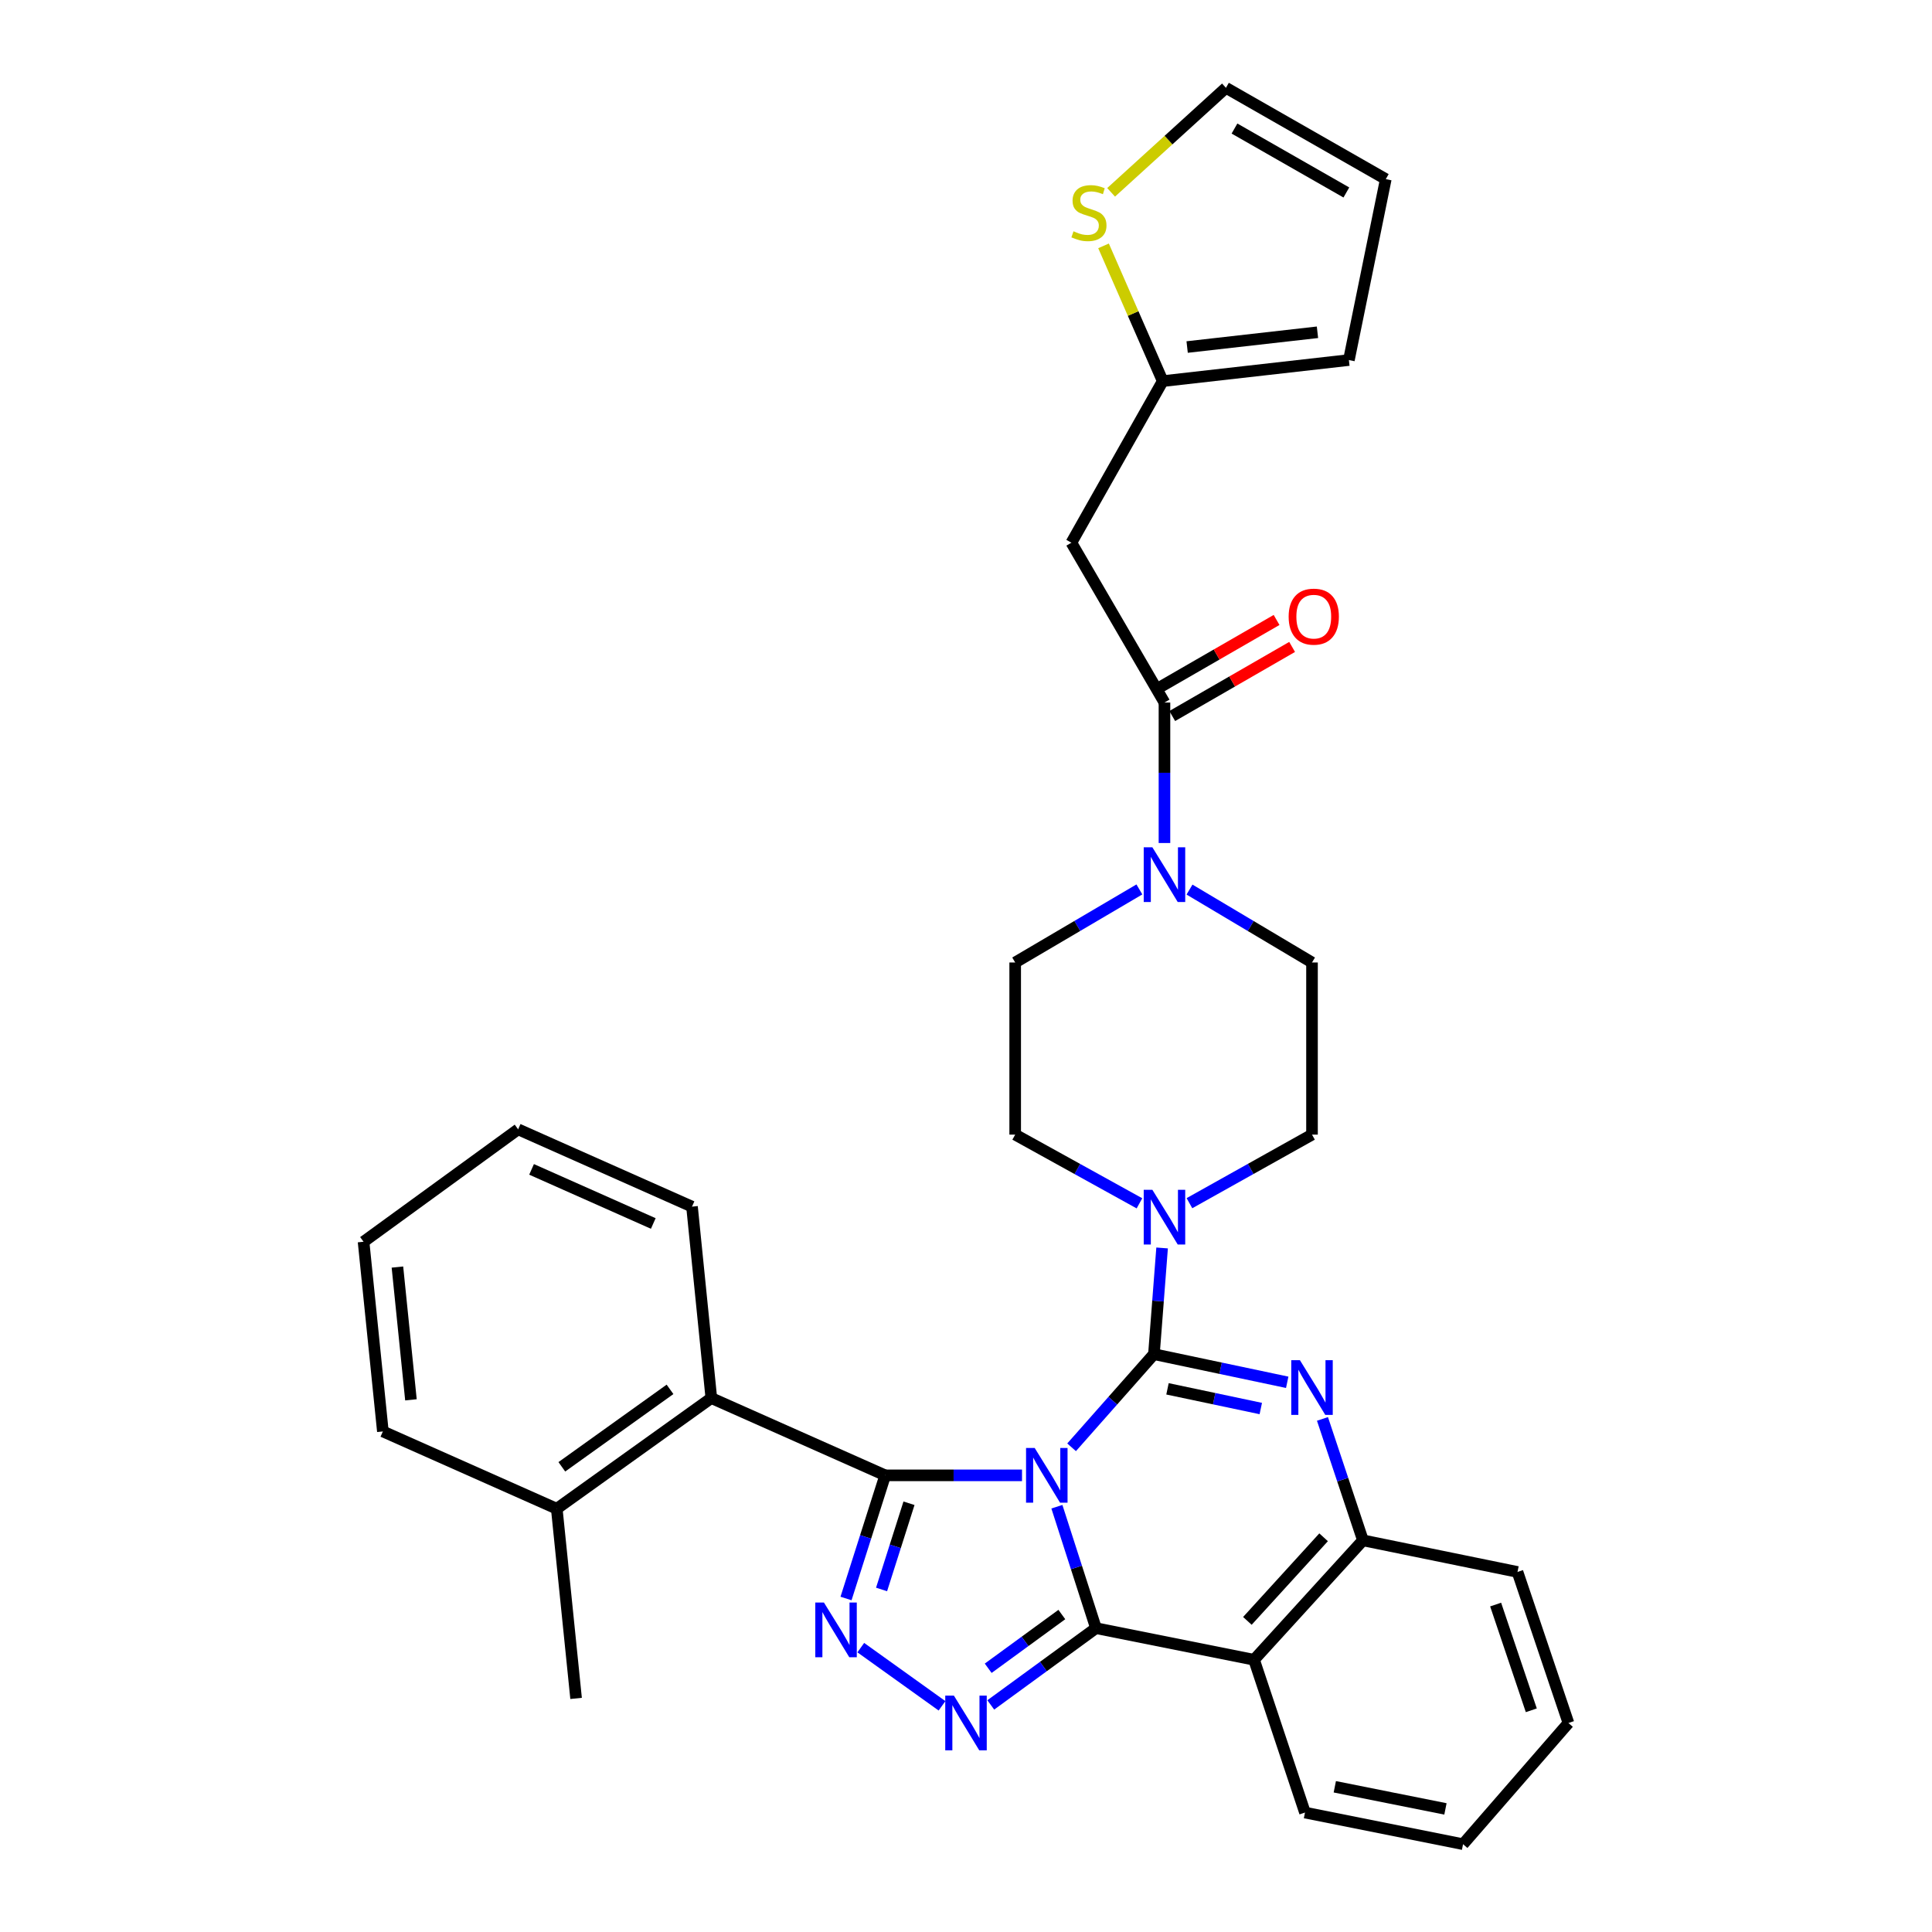 <?xml version='1.0' encoding='iso-8859-1'?>
<svg version='1.1' baseProfile='full'
              xmlns='http://www.w3.org/2000/svg'
                      xmlns:rdkit='http://www.rdkit.org/xml'
                      xmlns:xlink='http://www.w3.org/1999/xlink'
                  xml:space='preserve'
width='1000px' height='1000px' viewBox='0 0 1000 1000'>
<!-- END OF HEADER -->
<rect style='opacity:1.0;fill:#FFFFFF;stroke:none' width='1000' height='1000' x='0' y='0'> </rect>
<path class='bond-0' d='M 554.55,280.904 L 601.823,197.271' style='fill:none;fill-rule:evenodd;stroke:#000000;stroke-width:6px;stroke-linecap:butt;stroke-linejoin:miter;stroke-opacity:1' />
<path class='bond-1' d='M 554.55,280.904 L 602.727,363.634' style='fill:none;fill-rule:evenodd;stroke:#000000;stroke-width:6px;stroke-linecap:butt;stroke-linejoin:miter;stroke-opacity:1' />
<path class='bond-2' d='M 589.746,460.364 L 557.602,479.273' style='fill:none;fill-rule:evenodd;stroke:#0000FF;stroke-width:6px;stroke-linecap:butt;stroke-linejoin:miter;stroke-opacity:1' />
<path class='bond-2' d='M 557.602,479.273 L 525.458,498.183' style='fill:none;fill-rule:evenodd;stroke:#000000;stroke-width:6px;stroke-linecap:butt;stroke-linejoin:miter;stroke-opacity:1' />
<path class='bond-3' d='M 602.727,436.34 L 602.727,399.987' style='fill:none;fill-rule:evenodd;stroke:#0000FF;stroke-width:6px;stroke-linecap:butt;stroke-linejoin:miter;stroke-opacity:1' />
<path class='bond-3' d='M 602.727,399.987 L 602.727,363.634' style='fill:none;fill-rule:evenodd;stroke:#000000;stroke-width:6px;stroke-linecap:butt;stroke-linejoin:miter;stroke-opacity:1' />
<path class='bond-4' d='M 615.689,460.443 L 647.39,479.313' style='fill:none;fill-rule:evenodd;stroke:#0000FF;stroke-width:6px;stroke-linecap:butt;stroke-linejoin:miter;stroke-opacity:1' />
<path class='bond-4' d='M 647.39,479.313 L 679.092,498.183' style='fill:none;fill-rule:evenodd;stroke:#000000;stroke-width:6px;stroke-linecap:butt;stroke-linejoin:miter;stroke-opacity:1' />
<path class='bond-5' d='M 606.75,370.614 L 637.774,352.732' style='fill:none;fill-rule:evenodd;stroke:#000000;stroke-width:6px;stroke-linecap:butt;stroke-linejoin:miter;stroke-opacity:1' />
<path class='bond-5' d='M 637.774,352.732 L 668.798,334.85' style='fill:none;fill-rule:evenodd;stroke:#FF0000;stroke-width:6px;stroke-linecap:butt;stroke-linejoin:miter;stroke-opacity:1' />
<path class='bond-5' d='M 598.704,356.654 L 629.728,338.772' style='fill:none;fill-rule:evenodd;stroke:#000000;stroke-width:6px;stroke-linecap:butt;stroke-linejoin:miter;stroke-opacity:1' />
<path class='bond-5' d='M 629.728,338.772 L 660.752,320.89' style='fill:none;fill-rule:evenodd;stroke:#FF0000;stroke-width:6px;stroke-linecap:butt;stroke-linejoin:miter;stroke-opacity:1' />
<path class='bond-6' d='M 601.823,197.271 L 586.506,162.264' style='fill:none;fill-rule:evenodd;stroke:#000000;stroke-width:6px;stroke-linecap:butt;stroke-linejoin:miter;stroke-opacity:1' />
<path class='bond-6' d='M 586.506,162.264 L 571.188,127.256' style='fill:none;fill-rule:evenodd;stroke:#CCCC00;stroke-width:6px;stroke-linecap:butt;stroke-linejoin:miter;stroke-opacity:1' />
<path class='bond-7' d='M 601.823,197.271 L 698.185,186.359' style='fill:none;fill-rule:evenodd;stroke:#000000;stroke-width:6px;stroke-linecap:butt;stroke-linejoin:miter;stroke-opacity:1' />
<path class='bond-7' d='M 614.464,179.624 L 681.918,171.986' style='fill:none;fill-rule:evenodd;stroke:#000000;stroke-width:6px;stroke-linecap:butt;stroke-linejoin:miter;stroke-opacity:1' />
<path class='bond-8' d='M 575.113,99.549 L 604.831,72.502' style='fill:none;fill-rule:evenodd;stroke:#CCCC00;stroke-width:6px;stroke-linecap:butt;stroke-linejoin:miter;stroke-opacity:1' />
<path class='bond-8' d='M 604.831,72.502 L 634.549,45.455' style='fill:none;fill-rule:evenodd;stroke:#000000;stroke-width:6px;stroke-linecap:butt;stroke-linejoin:miter;stroke-opacity:1' />
<path class='bond-9' d='M 525.458,498.183 L 525.458,587.277' style='fill:none;fill-rule:evenodd;stroke:#000000;stroke-width:6px;stroke-linecap:butt;stroke-linejoin:miter;stroke-opacity:1' />
<path class='bond-10' d='M 649.095,859.096 L 675.457,938.182' style='fill:none;fill-rule:evenodd;stroke:#000000;stroke-width:6px;stroke-linecap:butt;stroke-linejoin:miter;stroke-opacity:1' />
<path class='bond-11' d='M 649.095,859.096 L 705.454,797.278' style='fill:none;fill-rule:evenodd;stroke:#000000;stroke-width:6px;stroke-linecap:butt;stroke-linejoin:miter;stroke-opacity:1' />
<path class='bond-11' d='M 645.642,838.968 L 685.093,795.695' style='fill:none;fill-rule:evenodd;stroke:#000000;stroke-width:6px;stroke-linecap:butt;stroke-linejoin:miter;stroke-opacity:1' />
<path class='bond-12' d='M 649.095,859.096 L 567.27,842.733' style='fill:none;fill-rule:evenodd;stroke:#000000;stroke-width:6px;stroke-linecap:butt;stroke-linejoin:miter;stroke-opacity:1' />
<path class='bond-13' d='M 705.454,797.278 L 785.453,813.641' style='fill:none;fill-rule:evenodd;stroke:#000000;stroke-width:6px;stroke-linecap:butt;stroke-linejoin:miter;stroke-opacity:1' />
<path class='bond-14' d='M 705.454,797.278 L 694.98,765.852' style='fill:none;fill-rule:evenodd;stroke:#000000;stroke-width:6px;stroke-linecap:butt;stroke-linejoin:miter;stroke-opacity:1' />
<path class='bond-14' d='M 694.98,765.852 L 684.506,734.427' style='fill:none;fill-rule:evenodd;stroke:#0000FF;stroke-width:6px;stroke-linecap:butt;stroke-linejoin:miter;stroke-opacity:1' />
<path class='bond-15' d='M 666.261,715.473 L 631.768,708.19' style='fill:none;fill-rule:evenodd;stroke:#0000FF;stroke-width:6px;stroke-linecap:butt;stroke-linejoin:miter;stroke-opacity:1' />
<path class='bond-15' d='M 631.768,708.19 L 597.275,700.906' style='fill:none;fill-rule:evenodd;stroke:#000000;stroke-width:6px;stroke-linecap:butt;stroke-linejoin:miter;stroke-opacity:1' />
<path class='bond-15' d='M 652.584,729.053 L 628.439,723.955' style='fill:none;fill-rule:evenodd;stroke:#0000FF;stroke-width:6px;stroke-linecap:butt;stroke-linejoin:miter;stroke-opacity:1' />
<path class='bond-15' d='M 628.439,723.955 L 604.294,718.856' style='fill:none;fill-rule:evenodd;stroke:#000000;stroke-width:6px;stroke-linecap:butt;stroke-linejoin:miter;stroke-opacity:1' />
<path class='bond-16' d='M 597.275,700.906 L 575.965,725.013' style='fill:none;fill-rule:evenodd;stroke:#000000;stroke-width:6px;stroke-linecap:butt;stroke-linejoin:miter;stroke-opacity:1' />
<path class='bond-16' d='M 575.965,725.013 L 554.654,749.121' style='fill:none;fill-rule:evenodd;stroke:#0000FF;stroke-width:6px;stroke-linecap:butt;stroke-linejoin:miter;stroke-opacity:1' />
<path class='bond-17' d='M 597.275,700.906 L 599.388,673.423' style='fill:none;fill-rule:evenodd;stroke:#000000;stroke-width:6px;stroke-linecap:butt;stroke-linejoin:miter;stroke-opacity:1' />
<path class='bond-17' d='M 599.388,673.423 L 601.501,645.94' style='fill:none;fill-rule:evenodd;stroke:#0000FF;stroke-width:6px;stroke-linecap:butt;stroke-linejoin:miter;stroke-opacity:1' />
<path class='bond-18' d='M 615.654,622.769 L 647.373,605.023' style='fill:none;fill-rule:evenodd;stroke:#0000FF;stroke-width:6px;stroke-linecap:butt;stroke-linejoin:miter;stroke-opacity:1' />
<path class='bond-18' d='M 647.373,605.023 L 679.092,587.277' style='fill:none;fill-rule:evenodd;stroke:#000000;stroke-width:6px;stroke-linecap:butt;stroke-linejoin:miter;stroke-opacity:1' />
<path class='bond-19' d='M 589.779,622.843 L 557.619,605.06' style='fill:none;fill-rule:evenodd;stroke:#0000FF;stroke-width:6px;stroke-linecap:butt;stroke-linejoin:miter;stroke-opacity:1' />
<path class='bond-19' d='M 557.619,605.06 L 525.458,587.277' style='fill:none;fill-rule:evenodd;stroke:#000000;stroke-width:6px;stroke-linecap:butt;stroke-linejoin:miter;stroke-opacity:1' />
<path class='bond-20' d='M 567.27,842.733 L 557.158,811.304' style='fill:none;fill-rule:evenodd;stroke:#000000;stroke-width:6px;stroke-linecap:butt;stroke-linejoin:miter;stroke-opacity:1' />
<path class='bond-20' d='M 557.158,811.304 L 547.046,779.875' style='fill:none;fill-rule:evenodd;stroke:#0000FF;stroke-width:6px;stroke-linecap:butt;stroke-linejoin:miter;stroke-opacity:1' />
<path class='bond-21' d='M 567.27,842.733 L 540.046,862.599' style='fill:none;fill-rule:evenodd;stroke:#000000;stroke-width:6px;stroke-linecap:butt;stroke-linejoin:miter;stroke-opacity:1' />
<path class='bond-21' d='M 540.046,862.599 L 512.822,882.466' style='fill:none;fill-rule:evenodd;stroke:#0000FF;stroke-width:6px;stroke-linecap:butt;stroke-linejoin:miter;stroke-opacity:1' />
<path class='bond-21' d='M 549.605,835.677 L 530.548,849.584' style='fill:none;fill-rule:evenodd;stroke:#000000;stroke-width:6px;stroke-linecap:butt;stroke-linejoin:miter;stroke-opacity:1' />
<path class='bond-21' d='M 530.548,849.584 L 511.491,863.49' style='fill:none;fill-rule:evenodd;stroke:#0000FF;stroke-width:6px;stroke-linecap:butt;stroke-linejoin:miter;stroke-opacity:1' />
<path class='bond-22' d='M 528.99,763.638 L 493.584,763.638' style='fill:none;fill-rule:evenodd;stroke:#0000FF;stroke-width:6px;stroke-linecap:butt;stroke-linejoin:miter;stroke-opacity:1' />
<path class='bond-22' d='M 493.584,763.638 L 458.179,763.638' style='fill:none;fill-rule:evenodd;stroke:#000000;stroke-width:6px;stroke-linecap:butt;stroke-linejoin:miter;stroke-opacity:1' />
<path class='bond-23' d='M 458.179,763.638 L 448.04,795.508' style='fill:none;fill-rule:evenodd;stroke:#000000;stroke-width:6px;stroke-linecap:butt;stroke-linejoin:miter;stroke-opacity:1' />
<path class='bond-23' d='M 448.04,795.508 L 437.902,827.378' style='fill:none;fill-rule:evenodd;stroke:#0000FF;stroke-width:6px;stroke-linecap:butt;stroke-linejoin:miter;stroke-opacity:1' />
<path class='bond-23' d='M 470.492,778.084 L 463.395,800.393' style='fill:none;fill-rule:evenodd;stroke:#000000;stroke-width:6px;stroke-linecap:butt;stroke-linejoin:miter;stroke-opacity:1' />
<path class='bond-23' d='M 463.395,800.393 L 456.298,822.702' style='fill:none;fill-rule:evenodd;stroke:#0000FF;stroke-width:6px;stroke-linecap:butt;stroke-linejoin:miter;stroke-opacity:1' />
<path class='bond-24' d='M 458.179,763.638 L 368.181,723.634' style='fill:none;fill-rule:evenodd;stroke:#000000;stroke-width:6px;stroke-linecap:butt;stroke-linejoin:miter;stroke-opacity:1' />
<path class='bond-25' d='M 445.539,852.812 L 487.585,882.93' style='fill:none;fill-rule:evenodd;stroke:#0000FF;stroke-width:6px;stroke-linecap:butt;stroke-linejoin:miter;stroke-opacity:1' />
<path class='bond-26' d='M 679.092,587.277 L 679.092,498.183' style='fill:none;fill-rule:evenodd;stroke:#000000;stroke-width:6px;stroke-linecap:butt;stroke-linejoin:miter;stroke-opacity:1' />
<path class='bond-27' d='M 198.175,740.91 L 188.176,642.731' style='fill:none;fill-rule:evenodd;stroke:#000000;stroke-width:6px;stroke-linecap:butt;stroke-linejoin:miter;stroke-opacity:1' />
<path class='bond-27' d='M 212.705,724.551 L 205.706,655.825' style='fill:none;fill-rule:evenodd;stroke:#000000;stroke-width:6px;stroke-linecap:butt;stroke-linejoin:miter;stroke-opacity:1' />
<path class='bond-28' d='M 198.175,740.91 L 288.182,780.914' style='fill:none;fill-rule:evenodd;stroke:#000000;stroke-width:6px;stroke-linecap:butt;stroke-linejoin:miter;stroke-opacity:1' />
<path class='bond-29' d='M 188.176,642.731 L 268.184,584.546' style='fill:none;fill-rule:evenodd;stroke:#000000;stroke-width:6px;stroke-linecap:butt;stroke-linejoin:miter;stroke-opacity:1' />
<path class='bond-30' d='M 268.184,584.546 L 358.182,624.55' style='fill:none;fill-rule:evenodd;stroke:#000000;stroke-width:6px;stroke-linecap:butt;stroke-linejoin:miter;stroke-opacity:1' />
<path class='bond-30' d='M 275.139,605.271 L 338.138,633.273' style='fill:none;fill-rule:evenodd;stroke:#000000;stroke-width:6px;stroke-linecap:butt;stroke-linejoin:miter;stroke-opacity:1' />
<path class='bond-31' d='M 675.457,938.182 L 757.273,954.545' style='fill:none;fill-rule:evenodd;stroke:#000000;stroke-width:6px;stroke-linecap:butt;stroke-linejoin:miter;stroke-opacity:1' />
<path class='bond-31' d='M 690.89,924.837 L 748.161,936.291' style='fill:none;fill-rule:evenodd;stroke:#000000;stroke-width:6px;stroke-linecap:butt;stroke-linejoin:miter;stroke-opacity:1' />
<path class='bond-32' d='M 757.273,954.545 L 811.824,891.823' style='fill:none;fill-rule:evenodd;stroke:#000000;stroke-width:6px;stroke-linecap:butt;stroke-linejoin:miter;stroke-opacity:1' />
<path class='bond-33' d='M 811.824,891.823 L 785.453,813.641' style='fill:none;fill-rule:evenodd;stroke:#000000;stroke-width:6px;stroke-linecap:butt;stroke-linejoin:miter;stroke-opacity:1' />
<path class='bond-33' d='M 792.6,885.245 L 774.141,830.518' style='fill:none;fill-rule:evenodd;stroke:#000000;stroke-width:6px;stroke-linecap:butt;stroke-linejoin:miter;stroke-opacity:1' />
<path class='bond-34' d='M 358.182,624.55 L 368.181,723.634' style='fill:none;fill-rule:evenodd;stroke:#000000;stroke-width:6px;stroke-linecap:butt;stroke-linejoin:miter;stroke-opacity:1' />
<path class='bond-35' d='M 368.181,723.634 L 288.182,780.914' style='fill:none;fill-rule:evenodd;stroke:#000000;stroke-width:6px;stroke-linecap:butt;stroke-linejoin:miter;stroke-opacity:1' />
<path class='bond-35' d='M 346.801,719.125 L 290.802,759.222' style='fill:none;fill-rule:evenodd;stroke:#000000;stroke-width:6px;stroke-linecap:butt;stroke-linejoin:miter;stroke-opacity:1' />
<path class='bond-36' d='M 288.182,780.914 L 298.181,879.094' style='fill:none;fill-rule:evenodd;stroke:#000000;stroke-width:6px;stroke-linecap:butt;stroke-linejoin:miter;stroke-opacity:1' />
<path class='bond-37' d='M 634.549,45.455 L 717.278,92.727' style='fill:none;fill-rule:evenodd;stroke:#000000;stroke-width:6px;stroke-linecap:butt;stroke-linejoin:miter;stroke-opacity:1' />
<path class='bond-37' d='M 638.965,66.535 L 696.875,99.626' style='fill:none;fill-rule:evenodd;stroke:#000000;stroke-width:6px;stroke-linecap:butt;stroke-linejoin:miter;stroke-opacity:1' />
<path class='bond-38' d='M 698.185,186.359 L 717.278,92.727' style='fill:none;fill-rule:evenodd;stroke:#000000;stroke-width:6px;stroke-linecap:butt;stroke-linejoin:miter;stroke-opacity:1' />
<path  class='atom-1' d='M 596.467 438.567
L 605.747 453.567
Q 606.667 455.047, 608.147 457.727
Q 609.627 460.407, 609.707 460.567
L 609.707 438.567
L 613.467 438.567
L 613.467 466.887
L 609.587 466.887
L 599.627 450.487
Q 598.467 448.567, 597.227 446.367
Q 596.027 444.167, 595.667 443.487
L 595.667 466.887
L 591.987 466.887
L 591.987 438.567
L 596.467 438.567
' fill='#0000FF'/>
<path  class='atom-3' d='M 667.005 319.171
Q 667.005 312.371, 670.365 308.571
Q 673.725 304.771, 680.005 304.771
Q 686.285 304.771, 689.645 308.571
Q 693.005 312.371, 693.005 319.171
Q 693.005 326.051, 689.605 329.971
Q 686.205 333.851, 680.005 333.851
Q 673.765 333.851, 670.365 329.971
Q 667.005 326.091, 667.005 319.171
M 680.005 330.651
Q 684.325 330.651, 686.645 327.771
Q 689.005 324.851, 689.005 319.171
Q 689.005 313.611, 686.645 310.811
Q 684.325 307.971, 680.005 307.971
Q 675.685 307.971, 673.325 310.771
Q 671.005 313.571, 671.005 319.171
Q 671.005 324.891, 673.325 327.771
Q 675.685 330.651, 680.005 330.651
' fill='#FF0000'/>
<path  class='atom-5' d='M 555.636 119.714
Q 555.956 119.834, 557.276 120.394
Q 558.596 120.954, 560.036 121.314
Q 561.516 121.634, 562.956 121.634
Q 565.636 121.634, 567.196 120.354
Q 568.756 119.034, 568.756 116.754
Q 568.756 115.194, 567.956 114.234
Q 567.196 113.274, 565.996 112.754
Q 564.796 112.234, 562.796 111.634
Q 560.276 110.874, 558.756 110.154
Q 557.276 109.434, 556.196 107.914
Q 555.156 106.394, 555.156 103.834
Q 555.156 100.274, 557.556 98.075
Q 559.996 95.874, 564.796 95.874
Q 568.076 95.874, 571.796 97.434
L 570.876 100.514
Q 567.476 99.115, 564.916 99.115
Q 562.156 99.115, 560.636 100.274
Q 559.116 101.394, 559.156 103.354
Q 559.156 104.874, 559.916 105.794
Q 560.716 106.714, 561.836 107.234
Q 562.996 107.754, 564.916 108.354
Q 567.476 109.154, 568.996 109.954
Q 570.516 110.754, 571.596 112.394
Q 572.716 113.994, 572.716 116.754
Q 572.716 120.674, 570.076 122.794
Q 567.476 124.874, 563.116 124.874
Q 560.596 124.874, 558.676 124.314
Q 556.796 123.794, 554.556 122.874
L 555.636 119.714
' fill='#CCCC00'/>
<path  class='atom-9' d='M 672.832 704.023
L 682.112 719.023
Q 683.032 720.503, 684.512 723.183
Q 685.992 725.863, 686.072 726.023
L 686.072 704.023
L 689.832 704.023
L 689.832 732.343
L 685.952 732.343
L 675.992 715.943
Q 674.832 714.023, 673.592 711.823
Q 672.392 709.623, 672.032 708.943
L 672.032 732.343
L 668.352 732.343
L 668.352 704.023
L 672.832 704.023
' fill='#0000FF'/>
<path  class='atom-11' d='M 596.467 615.842
L 605.747 630.842
Q 606.667 632.322, 608.147 635.002
Q 609.627 637.682, 609.707 637.842
L 609.707 615.842
L 613.467 615.842
L 613.467 644.162
L 609.587 644.162
L 599.627 627.762
Q 598.467 625.842, 597.227 623.642
Q 596.027 621.442, 595.667 620.762
L 595.667 644.162
L 591.987 644.162
L 591.987 615.842
L 596.467 615.842
' fill='#0000FF'/>
<path  class='atom-13' d='M 535.561 749.478
L 544.841 764.478
Q 545.761 765.958, 547.241 768.638
Q 548.721 771.318, 548.801 771.478
L 548.801 749.478
L 552.561 749.478
L 552.561 777.798
L 548.681 777.798
L 538.721 761.398
Q 537.561 759.478, 536.321 757.278
Q 535.121 755.078, 534.761 754.398
L 534.761 777.798
L 531.081 777.798
L 531.081 749.478
L 535.561 749.478
' fill='#0000FF'/>
<path  class='atom-15' d='M 426.47 829.477
L 435.75 844.477
Q 436.67 845.957, 438.15 848.637
Q 439.63 851.317, 439.71 851.477
L 439.71 829.477
L 443.47 829.477
L 443.47 857.797
L 439.59 857.797
L 429.63 841.397
Q 428.47 839.477, 427.23 837.277
Q 426.03 835.077, 425.67 834.397
L 425.67 857.797
L 421.99 857.797
L 421.99 829.477
L 426.47 829.477
' fill='#0000FF'/>
<path  class='atom-16' d='M 493.74 877.663
L 503.02 892.663
Q 503.94 894.143, 505.42 896.823
Q 506.9 899.503, 506.98 899.663
L 506.98 877.663
L 510.74 877.663
L 510.74 905.983
L 506.86 905.983
L 496.9 889.583
Q 495.74 887.663, 494.5 885.463
Q 493.3 883.263, 492.94 882.583
L 492.94 905.983
L 489.26 905.983
L 489.26 877.663
L 493.74 877.663
' fill='#0000FF'/>
</svg>

